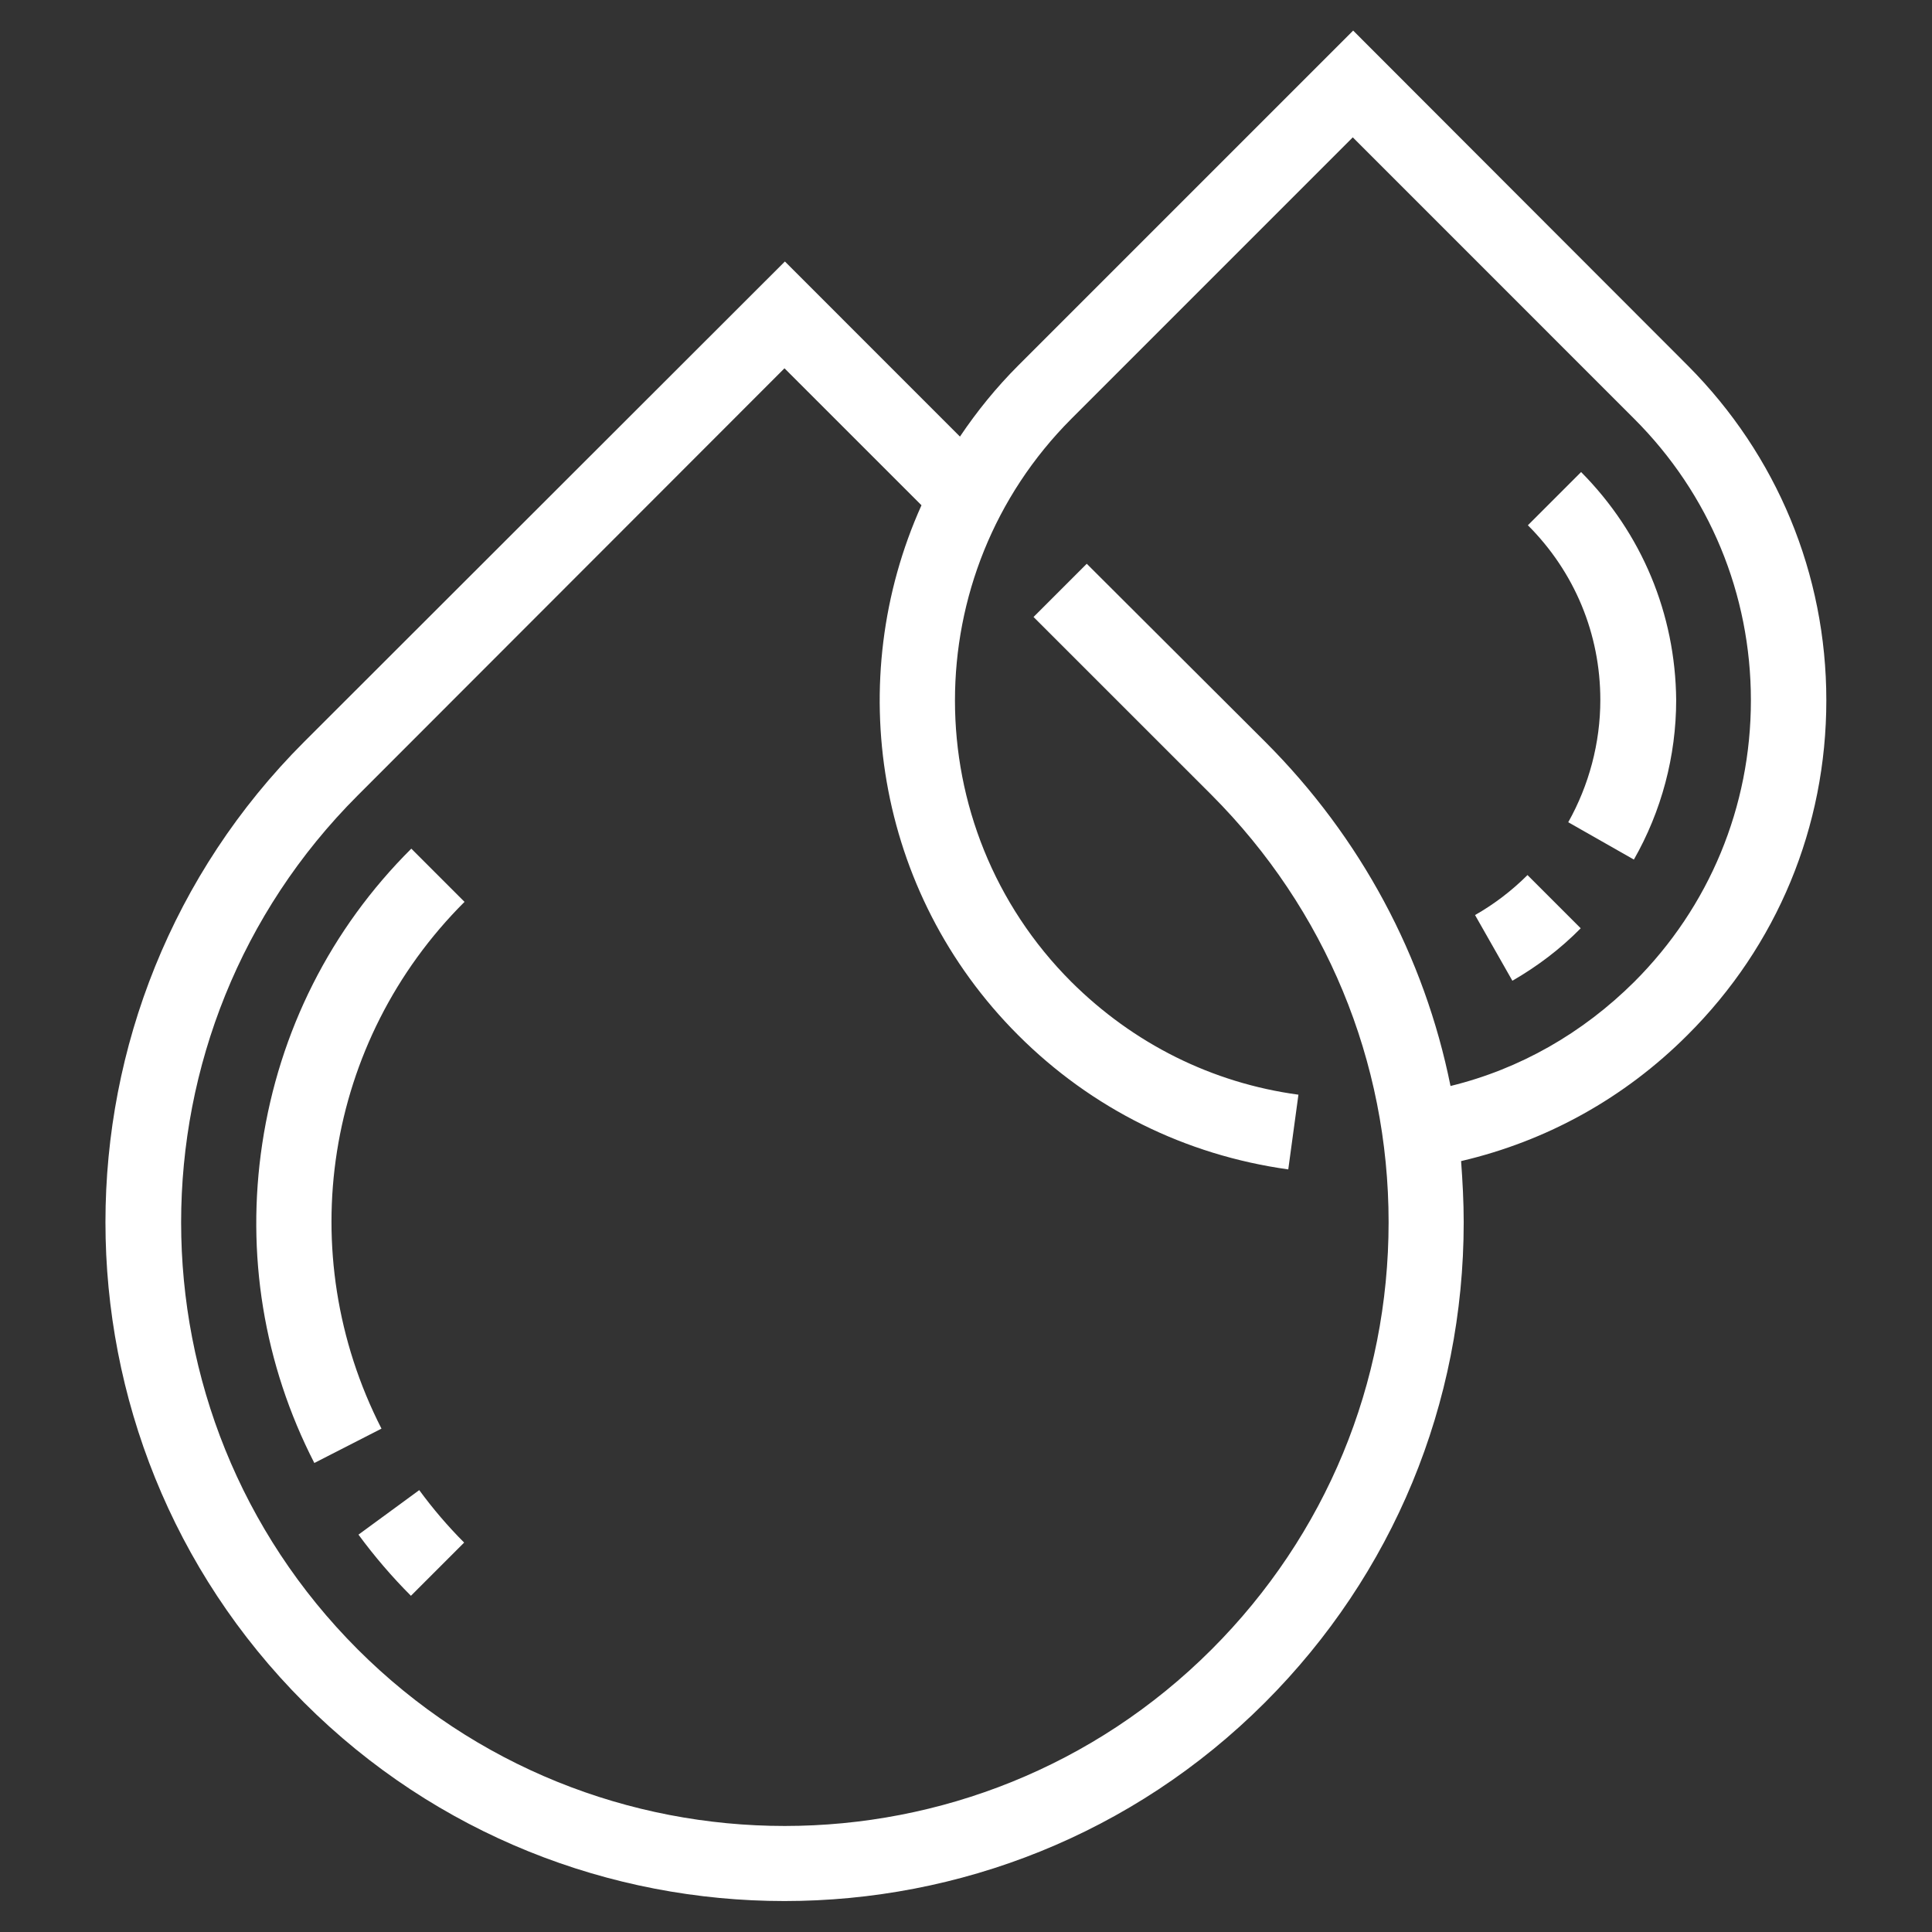 <svg xmlns="http://www.w3.org/2000/svg" fill="none" viewBox="0 0 46 46" height="46" width="46">
<rect x="0" y="0" width="46" height="46" fill="#333333" stroke="none"/>
<path fill="white" d="M43.484 16.675C43.484 13.665 42.307 10.835 40.187 8.706L32.218 0.728L24.249 8.697C23.719 9.227 23.261 9.793 22.856 10.395L18.688 6.226L7.241 17.663C0.934 23.97 0.934 34.23 7.241 40.538C10.395 43.691 14.537 45.263 18.678 45.263C22.82 45.263 26.962 43.691 30.116 40.538C33.17 37.483 34.85 33.422 34.85 29.1C34.85 28.615 34.823 28.121 34.788 27.645C36.827 27.169 38.678 26.145 40.178 24.644C42.316 22.515 43.484 19.685 43.484 16.675ZM34.536 25.857C33.916 22.775 32.398 19.936 30.125 17.663L25.875 13.423L24.608 14.69L28.849 18.93C31.562 21.652 33.062 25.264 33.062 29.1C33.062 32.937 31.571 36.548 28.849 39.271C23.243 44.877 14.123 44.877 8.517 39.271C2.911 33.664 2.911 24.545 8.517 18.939L18.678 8.769L21.94 12.03C20.071 16.181 20.835 21.239 24.24 24.644C25.992 26.396 28.22 27.501 30.673 27.843L30.915 26.064C28.858 25.785 26.989 24.851 25.507 23.377C21.814 19.685 21.814 13.674 25.507 9.973L32.209 3.27L38.911 9.973C40.699 11.761 41.688 14.142 41.688 16.675C41.688 19.209 40.699 21.59 38.911 23.377C37.681 24.599 36.189 25.453 34.536 25.857Z"></path>
<path fill="white" d="M35.12 21.787L36.009 23.351C36.602 23.009 37.15 22.596 37.636 22.102L36.369 20.835C36 21.203 35.578 21.527 35.12 21.787Z"></path>
<path fill="white" d="M37.645 11.239L36.378 12.506C37.492 13.62 38.103 15.094 38.103 16.666C38.103 17.69 37.833 18.697 37.339 19.577L38.902 20.466C39.558 19.317 39.909 18.005 39.909 16.666C39.891 14.618 39.091 12.695 37.645 11.239Z"></path>
<path fill="white" d="M6.244 27.232C5.849 29.855 6.28 32.488 7.484 34.833L9.083 34.015C6.945 29.828 7.736 24.788 11.06 21.473L9.793 20.206C7.87 22.12 6.648 24.554 6.244 27.232Z"></path>
<path fill="white" d="M8.535 36.539C8.912 37.052 9.335 37.546 9.784 37.995L11.051 36.728C10.665 36.342 10.305 35.92 9.982 35.479L8.535 36.539Z"></path>
</svg>
